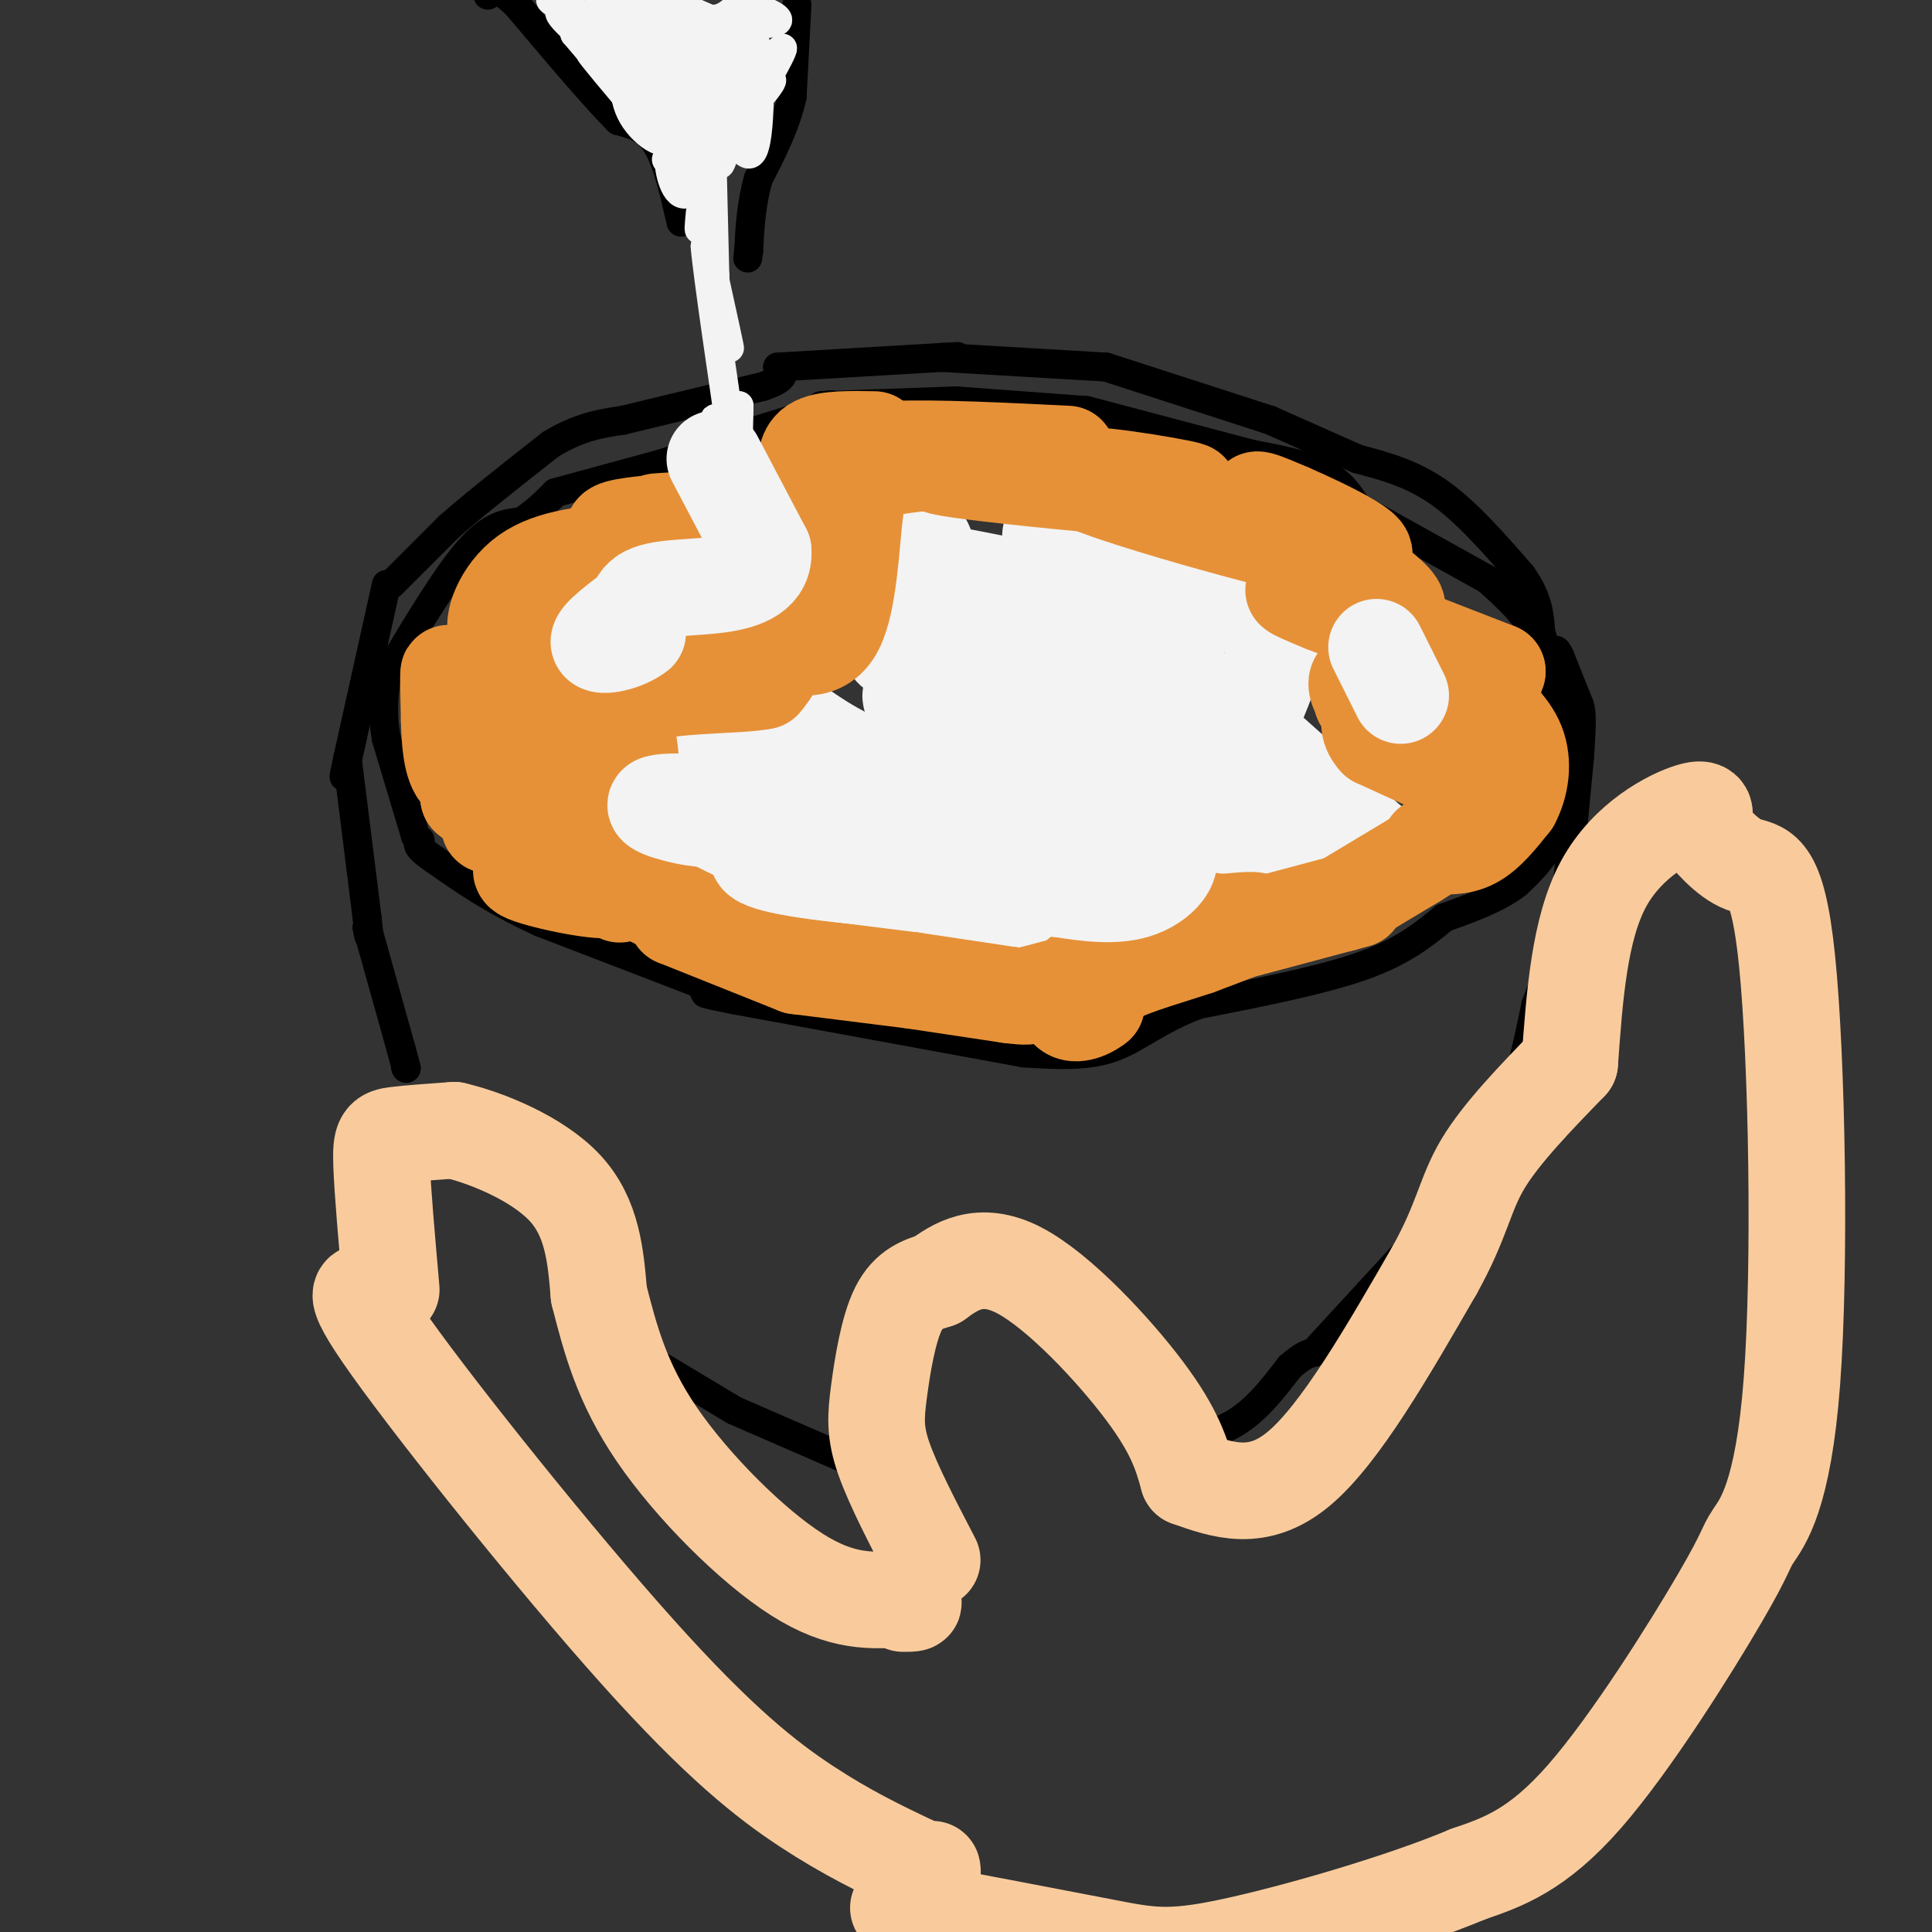 <svg viewBox='0 0 400 400' version='1.1' xmlns='http://www.w3.org/2000/svg' xmlns:xlink='http://www.w3.org/1999/xlink'><rect x="0" y="0" width="400" height="400" fill="#333333" stroke="none"/><g fill='none' stroke='#000000' stroke-width='6' stroke-linecap='round' stroke-linejoin='round'><path d='M86,173c0.000,0.000 0.100,0.100 0.1,0.1'/><path d='M86,173c0.000,0.000 0.100,0.100 0.1,0.1'/><path d='M86,173c0.000,0.000 -6.000,-20.000 -6,-20'/><path d='M80,153c-1.000,-5.500 -0.500,-9.250 0,-13'/><path d='M80,140c6.167,-10.333 12.333,-20.667 17,-26c4.667,-5.333 7.833,-5.667 11,-6'/><path d='M108,108c3.000,-2.000 5.000,-4.000 7,-6'/><path d='M115,102c0.000,0.000 22.000,-6.000 22,-6'/><path d='M137,96c4.833,-1.500 5.917,-2.250 7,-3'/><path d='M144,93c0.000,0.000 26.000,-8.000 26,-8'/><path d='M170,85c4.333,-1.500 2.167,-1.250 0,-1'/><path d='M170,84c0.000,0.000 28.000,-1.000 28,-1'/><path d='M198,83c0.000,0.000 27.000,2.000 27,2'/><path d='M225,85c0.000,0.000 34.000,9.000 34,9'/><path d='M259,94c5.667,1.083 11.333,2.167 15,4c3.667,1.833 5.333,4.417 7,7'/><path d='M281,105c0.000,0.000 27.000,15.000 27,15'/><path d='M308,120c4.167,3.750 8.333,7.500 11,13c2.667,5.500 3.833,12.750 5,20'/><path d='M324,153c-0.167,7.000 -0.333,14.000 -2,19c-1.667,5.000 -4.833,8.000 -8,11'/><path d='M314,183c-3.833,3.000 -9.417,5.000 -15,7'/><path d='M299,190c-4.250,3.500 -8.500,7.000 -17,10c-8.500,3.000 -21.250,5.500 -34,8'/><path d='M248,208c-8.489,3.200 -12.711,7.200 -18,9c-5.289,1.800 -11.644,1.400 -18,1'/><path d='M212,218c0.000,0.000 -60.000,-11.000 -60,-11'/><path d='M152,207c-10.167,-2.000 -5.583,-1.500 -1,-1'/><path d='M151,206c0.000,0.000 -39.000,-15.000 -39,-15'/><path d='M112,191c-10.167,-4.667 -16.083,-8.833 -22,-13'/><path d='M90,178c-4.167,-2.833 -3.583,-3.417 -3,-4'/><path d='M80,121c0.000,0.000 -8.000,36.000 -8,36'/><path d='M72,157c-1.333,6.167 -0.667,3.583 0,1'/><path d='M72,158c0.000,0.000 4.000,32.000 4,32'/><path d='M76,190c0.667,5.667 0.333,3.833 0,2'/><path d='M76,192c0.000,0.000 7.000,25.000 7,25'/><path d='M83,217c1.333,4.833 1.167,4.417 1,4'/><path d='M84,221c0.000,0.000 0.100,0.100 0.1,0.1'/><path d='M132,280c0.000,0.000 20.000,12.000 20,12'/><path d='M152,292c0.000,0.000 23.000,10.000 23,10'/><path d='M175,302c4.333,2.000 3.667,2.000 3,2'/><path d='M238,299c6.083,-0.667 12.167,-1.333 17,-4c4.833,-2.667 8.417,-7.333 12,-12'/><path d='M267,283c2.833,-2.500 3.917,-2.750 5,-3'/><path d='M272,280c0.000,0.000 23.000,-25.000 23,-25'/><path d='M295,255c4.000,-4.500 2.500,-3.250 1,-2'/><path d='M296,253c5.167,-4.750 10.333,-9.500 14,-17c3.667,-7.500 5.833,-17.750 8,-28'/><path d='M318,208c2.167,-6.167 3.583,-7.583 5,-9'/><path d='M323,199c0.000,0.000 4.000,-42.000 4,-42'/><path d='M327,157c0.667,-8.833 0.333,-9.917 0,-11'/><path d='M327,146c0.000,0.000 -4.000,-10.000 -4,-10'/><path d='M323,136c-0.833,-1.833 -0.917,-1.417 -1,-1'/><path d='M81,121c0.000,0.000 12.000,-12.000 12,-12'/><path d='M93,109c5.500,-4.833 13.250,-10.917 21,-17'/><path d='M114,92c6.000,-3.667 10.500,-4.333 15,-5'/><path d='M129,87c0.000,0.000 29.000,-7.000 29,-7'/><path d='M158,80c5.333,-1.833 4.167,-2.917 3,-4'/><path d='M161,76c0.000,0.000 34.000,-2.000 34,-2'/><path d='M195,74c5.667,-0.333 2.833,-0.167 0,0'/><path d='M195,74c0.000,0.000 34.000,2.000 34,2'/><path d='M229,76c0.000,0.000 34.000,11.000 34,11'/><path d='M263,87c0.000,0.000 18.000,8.000 18,8'/><path d='M281,95c5.667,1.500 11.333,3.000 17,7c5.667,4.000 11.333,10.500 17,17'/><path d='M315,119c3.500,4.833 3.750,8.417 4,12'/><path d='M319,131c0.667,2.000 0.333,1.000 0,0'/><path d='M141,46c-1.417,-6.250 -2.833,-12.500 -5,-16c-2.167,-3.500 -5.083,-4.250 -8,-5'/><path d='M128,25c-4.833,-4.833 -12.917,-14.417 -21,-24'/><path d='M107,1c-4.500,-4.333 -5.250,-3.167 -6,-2'/><path d='M165,1c0.000,0.000 -1.000,19.000 -1,19'/><path d='M164,20c-1.333,6.000 -4.167,11.500 -7,17'/><path d='M157,37c-1.500,5.333 -1.750,10.167 -2,15'/><path d='M155,52c-0.333,2.500 -0.167,1.250 0,0'/></g>
<g fill='none' stroke='#f3f3f3' stroke-width='6' stroke-linecap='round' stroke-linejoin='round'><path d='M145,44c-0.222,2.311 -0.444,4.622 0,3c0.444,-1.622 1.556,-7.178 2,-8c0.444,-0.822 0.222,3.089 0,7'/><path d='M147,46c0.306,-1.010 1.072,-7.033 0,-8c-1.072,-0.967 -3.981,3.124 -6,2c-2.019,-1.124 -3.148,-7.464 -2,-9c1.148,-1.536 4.574,1.732 8,5'/><path d='M147,36c-1.274,-0.167 -8.458,-3.083 -9,-3c-0.542,0.083 5.560,3.167 6,2c0.440,-1.167 -4.780,-6.583 -10,-12'/><path d='M134,23c-0.560,-0.298 3.042,4.958 1,3c-2.042,-1.958 -9.726,-11.131 -12,-14c-2.274,-2.869 0.863,0.565 4,4'/><path d='M127,16c2.044,2.356 5.156,6.244 4,5c-1.156,-1.244 -6.578,-7.622 -12,-14'/><path d='M119,7c0.762,-0.155 8.667,6.458 8,6c-0.667,-0.458 -9.905,-7.988 -11,-10c-1.095,-2.012 5.952,1.494 13,5'/><path d='M129,8c-2.426,-1.673 -14.990,-8.356 -15,-8c-0.010,0.356 12.536,7.750 15,8c2.464,0.250 -5.153,-6.643 -5,-8c0.153,-1.357 8.077,2.821 16,7'/><path d='M140,7c-0.877,-0.764 -11.070,-6.174 -9,-6c2.070,0.174 16.404,5.931 18,6c1.596,0.069 -9.544,-5.552 -12,-7c-2.456,-1.448 3.772,1.276 10,4'/><path d='M147,4c2.667,0.167 4.333,-1.417 6,-3'/><path d='M153,1c3.022,0.156 7.578,2.044 8,3c0.422,0.956 -3.289,0.978 -7,1'/><path d='M154,5c-1.311,2.022 -1.089,6.578 -1,6c0.089,-0.578 0.044,-6.289 0,-12'/><path d='M153,2c-1.988,7.304 -3.976,14.607 -5,13c-1.024,-1.607 -1.083,-12.125 -1,-11c0.083,1.125 0.310,13.893 -2,16c-2.310,2.107 -7.155,-6.446 -12,-15'/><path d='M133,5c-0.497,2.291 4.261,15.519 5,19c0.739,3.481 -2.542,-2.786 -5,-9c-2.458,-6.214 -4.092,-12.377 -2,-9c2.092,3.377 7.909,16.294 8,21c0.091,4.706 -5.546,1.202 -8,-3c-2.454,-4.202 -1.727,-9.101 -1,-14'/><path d='M130,10c-0.004,-2.908 0.485,-3.177 2,-4c1.515,-0.823 4.055,-2.201 6,2c1.945,4.201 3.295,13.982 4,12c0.705,-1.982 0.767,-15.726 1,-15c0.233,0.726 0.638,15.922 1,20c0.362,4.078 0.681,-2.961 1,-10'/><path d='M145,15c1.211,-4.421 3.737,-10.474 5,-7c1.263,3.474 1.263,16.474 1,20c-0.263,3.526 -0.789,-2.421 1,-7c1.789,-4.579 5.895,-7.789 10,-11'/><path d='M162,10c0.032,1.009 -4.886,9.030 -5,10c-0.114,0.970 4.578,-5.111 2,-3c-2.578,2.111 -12.425,12.415 -16,13c-3.575,0.585 -0.879,-8.547 1,-13c1.879,-4.453 2.939,-4.226 4,-4'/><path d='M148,13c1.500,-2.179 3.250,-5.625 3,0c-0.250,5.625 -2.500,20.321 -2,21c0.500,0.679 3.750,-12.661 7,-26'/><path d='M156,8c1.489,1.733 1.711,19.067 0,23c-1.711,3.933 -5.356,-5.533 -9,-15'/><path d='M147,16c0.000,0.000 1.000,41.000 1,41'/><path d='M148,57c0.167,7.000 0.083,4.000 0,1'/><path d='M148,58c1.667,7.583 3.333,15.167 3,14c-0.333,-1.167 -2.667,-11.083 -5,-21'/><path d='M146,51c0.333,4.833 3.667,27.417 7,50'/><path d='M153,101c1.089,9.333 0.311,7.667 0,3c-0.311,-4.667 -0.156,-12.333 0,-20'/><path d='M153,84c-0.356,6.400 -1.244,32.400 -2,38c-0.756,5.600 -1.378,-9.200 -2,-24'/><path d='M149,98c-0.533,-7.156 -0.867,-13.044 -1,-11c-0.133,2.044 -0.067,12.022 0,22'/><path d='M148,109c0.000,0.000 -1.000,24.000 -1,24'/><path d='M147,133c-3.133,4.444 -10.467,3.556 -15,2c-4.533,-1.556 -6.267,-3.778 -8,-6'/><path d='M124,129c-1.511,-2.222 -1.289,-4.778 1,-6c2.289,-1.222 6.644,-1.111 11,-1'/><path d='M136,122c1.044,-3.044 -1.844,-10.156 -2,-13c-0.156,-2.844 2.422,-1.422 5,0'/><path d='M139,109c5.578,-0.133 17.022,-0.467 22,1c4.978,1.467 3.489,4.733 2,8'/><path d='M163,118c-0.182,2.276 -1.637,3.966 -6,5c-4.363,1.034 -11.633,1.411 -15,2c-3.367,0.589 -2.829,1.389 -3,-1c-0.171,-2.389 -1.049,-7.968 1,-9c2.049,-1.032 7.024,2.484 12,6'/><path d='M152,121c-0.000,2.022 -6.001,4.077 -11,5c-4.999,0.923 -8.997,0.714 -10,-2c-1.003,-2.714 0.989,-7.934 5,-11c4.011,-3.066 10.041,-3.979 17,-3c6.959,0.979 14.845,3.851 14,7c-0.845,3.149 -10.423,6.574 -20,10'/><path d='M147,127c-6.021,1.685 -11.075,0.899 -15,0c-3.925,-0.899 -6.722,-1.911 -1,-3c5.722,-1.089 19.964,-2.255 26,-2c6.036,0.255 3.868,1.930 -1,3c-4.868,1.070 -12.434,1.535 -20,2'/><path d='M136,127c-5.061,0.563 -7.712,0.969 -7,-2c0.712,-2.969 4.787,-9.315 8,-12c3.213,-2.685 5.562,-1.709 11,0c5.438,1.709 13.964,4.153 16,7c2.036,2.847 -2.418,6.099 -6,7c-3.582,0.901 -6.291,-0.550 -9,-2'/><path d='M149,125c-1.333,-1.667 -0.167,-4.833 1,-8'/></g>
<g fill='none' stroke='#f3f3f3' stroke-width='20' stroke-linecap='round' stroke-linejoin='round'><path d='M265,165c0.000,0.000 -30.000,1.000 -30,1'/><path d='M235,166c-7.714,-0.095 -12.000,-0.833 -15,-2c-3.000,-1.167 -4.714,-2.762 -5,-4c-0.286,-1.238 0.857,-2.119 2,-3'/><path d='M217,157c5.030,1.067 16.606,5.234 24,7c7.394,1.766 10.606,1.129 12,-1c1.394,-2.129 0.970,-5.751 -2,-8c-2.970,-2.249 -8.485,-3.124 -14,-4'/><path d='M237,151c-5.778,-5.022 -13.222,-15.578 -12,-18c1.222,-2.422 11.111,3.289 21,9'/><path d='M246,142c9.667,6.833 23.333,19.417 37,32'/><path d='M283,174c7.667,6.089 8.333,5.311 4,5c-4.333,-0.311 -13.667,-0.156 -23,0'/><path d='M264,179c-6.333,2.667 -10.667,9.333 -19,12c-8.333,2.667 -20.667,1.333 -33,0'/><path d='M212,191c-23.417,1.083 -46.833,2.167 -58,0c-11.167,-2.167 -10.083,-7.583 -9,-13'/><path d='M145,178c-2.345,-2.417 -3.708,-1.958 -5,-3c-1.292,-1.042 -2.512,-3.583 -2,-8c0.512,-4.417 2.756,-10.708 5,-17'/><path d='M143,150c-0.116,-2.126 -2.907,1.059 2,7c4.907,5.941 17.514,14.638 29,20c11.486,5.362 21.853,7.389 23,6c1.147,-1.389 -6.927,-6.195 -15,-11'/><path d='M182,172c-6.990,-4.856 -16.967,-11.498 -22,-17c-5.033,-5.502 -5.124,-9.866 -2,-9c3.124,0.866 9.464,6.962 18,11c8.536,4.038 19.268,6.019 30,8'/><path d='M206,165c9.976,3.623 19.916,8.681 21,10c1.084,1.319 -6.689,-1.100 -15,-7c-8.311,-5.900 -17.161,-15.281 -21,-20c-3.839,-4.719 -2.668,-4.777 0,-4c2.668,0.777 6.834,2.388 11,4'/><path d='M202,148c1.913,1.415 1.195,2.954 7,5c5.805,2.046 18.133,4.601 23,4c4.867,-0.601 2.274,-4.357 -3,-7c-5.274,-2.643 -13.228,-4.173 -17,-6c-3.772,-1.827 -3.364,-3.951 1,-4c4.364,-0.049 12.682,1.975 21,4'/><path d='M234,144c6.036,0.774 10.625,0.708 9,0c-1.625,-0.708 -9.464,-2.060 -8,-1c1.464,1.060 12.232,4.530 23,8'/><path d='M258,151c2.556,-5.911 5.111,-11.822 6,-16c0.889,-4.178 0.111,-6.622 -2,-8c-2.111,-1.378 -5.556,-1.689 -9,-2'/><path d='M253,125c-4.679,0.048 -11.875,1.167 -19,-2c-7.125,-3.167 -14.179,-10.619 -16,-12c-1.821,-1.381 1.589,3.310 5,8'/><path d='M223,119c0.942,1.770 0.798,2.194 1,3c0.202,0.806 0.749,1.995 -6,1c-6.749,-0.995 -20.795,-4.173 -22,-4c-1.205,0.173 10.429,3.696 15,6c4.571,2.304 2.077,3.390 2,5c-0.077,1.610 2.264,3.746 0,5c-2.264,1.254 -9.132,1.627 -16,2'/><path d='M197,137c-5.841,0.041 -12.442,-0.855 -13,-4c-0.558,-3.145 4.927,-8.539 7,-13c2.073,-4.461 0.735,-7.989 -1,-9c-1.735,-1.011 -3.868,0.494 -6,2'/><path d='M184,113c-1.000,0.333 -0.500,0.167 0,0'/></g>
<g fill='none' stroke='#e69138' stroke-width='20' stroke-linecap='round' stroke-linejoin='round'><path d='M110,158c-5.228,0.383 -10.456,0.766 -13,-1c-2.544,-1.766 -2.404,-5.679 0,-9c2.404,-3.321 7.070,-6.048 9,-4c1.930,2.048 1.123,8.871 -1,12c-2.123,3.129 -5.561,2.565 -9,2'/><path d='M96,158c-2.067,-4.089 -2.733,-15.311 -3,-18c-0.267,-2.689 -0.133,3.156 0,9'/><path d='M93,149c0.102,3.829 0.357,8.903 2,11c1.643,2.097 4.673,1.219 7,3c2.327,1.781 3.951,6.223 3,7c-0.951,0.777 -4.475,-2.112 -8,-5'/><path d='M97,165c0.167,0.000 4.583,2.500 9,5'/><path d='M106,170c-0.643,0.881 -6.750,0.583 -4,1c2.750,0.417 14.357,1.548 17,2c2.643,0.452 -3.679,0.226 -10,0'/><path d='M109,173c-1.500,0.000 -0.250,0.000 1,0'/><path d='M110,173c9.356,4.933 18.711,9.867 17,11c-1.711,1.133 -14.489,-1.533 -18,-3c-3.511,-1.467 2.244,-1.733 8,-2'/><path d='M117,179c4.905,1.750 13.167,7.125 11,6c-2.167,-1.125 -14.762,-8.750 -14,-9c0.762,-0.250 14.881,6.875 29,14'/><path d='M143,190c4.333,2.333 0.667,1.167 -3,0'/><path d='M140,190c0.000,0.000 25.000,10.000 25,10'/><path d='M165,200c0.000,0.000 24.000,3.000 24,3'/><path d='M189,203c0.000,0.000 20.000,3.000 20,3'/><path d='M209,206c4.000,0.500 4.000,0.250 4,0'/><path d='M213,206c0.000,0.000 19.000,-5.000 19,-5'/><path d='M232,201c5.222,-2.733 8.778,-7.067 12,-9c3.222,-1.933 6.111,-1.467 9,-1'/><path d='M253,191c1.500,-0.167 0.750,-0.083 0,0'/><path d='M253,191c3.917,-0.417 7.833,-0.833 7,0c-0.833,0.833 -6.417,2.917 -12,5'/><path d='M248,196c-5.467,1.844 -13.133,3.956 -17,6c-3.867,2.044 -3.933,4.022 -4,6'/><path d='M227,208c-1.940,1.560 -4.792,2.458 -6,1c-1.208,-1.458 -0.774,-5.274 4,-8c4.774,-2.726 13.887,-4.363 23,-6'/><path d='M248,195c8.833,-2.333 19.417,-5.167 30,-8'/><path d='M278,187c5.000,-1.333 2.500,-0.667 0,0'/><path d='M278,187c0.000,0.000 15.000,-9.000 15,-9'/><path d='M293,178c3.000,-1.833 3.000,-1.917 3,-2'/><path d='M296,175c3.083,0.250 6.167,0.500 9,-1c2.833,-1.500 5.417,-4.750 8,-8'/><path d='M313,166c1.867,-3.467 2.533,-8.133 1,-12c-1.533,-3.867 -5.267,-6.933 -9,-10'/><path d='M305,144c-1.979,-2.514 -2.427,-3.797 -3,-1c-0.573,2.797 -1.270,9.676 -2,13c-0.730,3.324 -1.494,3.093 -4,2c-2.506,-1.093 -6.753,-3.046 -11,-5'/><path d='M285,153c-2.076,-2.111 -1.766,-4.889 0,-5c1.766,-0.111 4.989,2.444 5,4c0.011,1.556 -3.189,2.111 -5,0c-1.811,-2.111 -2.232,-6.889 -2,-8c0.232,-1.111 1.116,1.444 2,4'/><path d='M285,148c-1.088,-0.900 -4.807,-5.148 -4,-7c0.807,-1.852 6.140,-1.306 6,0c-0.140,1.306 -5.754,3.373 -5,4c0.754,0.627 7.877,-0.187 15,-1'/><path d='M297,144c0.643,-1.286 -5.250,-4.000 -4,-4c1.250,0.000 9.643,2.714 13,3c3.357,0.286 1.679,-1.857 0,-4'/><path d='M306,139c0.667,-0.667 2.333,-0.333 4,0'/><path d='M310,139c0.000,0.000 -36.000,-14.000 -36,-14'/><path d='M274,125c-7.480,-3.043 -8.180,-3.651 -2,-2c6.180,1.651 19.241,5.560 17,2c-2.241,-3.560 -19.783,-14.589 -26,-19c-6.217,-4.411 -1.108,-2.206 4,0'/><path d='M267,106c6.941,2.963 22.293,10.372 12,9c-10.293,-1.372 -46.233,-11.523 -54,-15c-7.767,-3.477 12.638,-0.279 19,1c6.362,1.279 -1.319,0.640 -9,0'/><path d='M235,101c-10.067,-0.800 -30.733,-2.800 -38,-4c-7.267,-1.200 -1.133,-1.600 5,-2'/><path d='M202,95c-8.917,0.583 -17.833,1.167 -22,3c-4.167,1.833 -3.583,4.917 -3,8'/><path d='M177,106c-0.778,6.444 -1.222,18.556 -4,24c-2.778,5.444 -7.889,4.222 -13,3'/><path d='M160,133c-1.756,-0.518 0.354,-3.314 -4,-3c-4.354,0.314 -15.172,3.738 -15,5c0.172,1.262 11.335,0.360 16,1c4.665,0.640 2.833,2.820 1,5'/><path d='M158,141c-4.139,0.904 -14.986,0.665 -22,2c-7.014,1.335 -10.196,4.244 -12,7c-1.804,2.756 -2.230,5.359 -1,6c1.230,0.641 4.115,-0.679 7,-2'/><path d='M130,153c0.630,3.824 1.260,7.647 -2,4c-3.260,-3.647 -10.409,-14.765 -14,-21c-3.591,-6.235 -3.622,-7.589 -3,-9c0.622,-1.411 1.898,-2.880 3,0c1.102,2.880 2.029,10.109 0,12c-2.029,1.891 -7.015,-1.554 -12,-5'/><path d='M102,134c0.121,-2.203 6.424,-5.209 7,-5c0.576,0.209 -4.576,3.633 -6,2c-1.424,-1.633 0.879,-8.324 6,-12c5.121,-3.676 13.061,-4.338 21,-5'/><path d='M130,114c2.067,-1.578 -3.267,-3.022 -3,-4c0.267,-0.978 6.133,-1.489 12,-2'/><path d='M139,108c1.500,-0.333 -0.750,-0.167 -3,0'/><path d='M181,91c-4.833,-0.083 -9.667,-0.167 -12,1c-2.333,1.167 -2.167,3.583 -2,6'/><path d='M167,98c-0.452,1.869 -0.583,3.542 -1,3c-0.417,-0.542 -1.119,-3.298 2,-5c3.119,-1.702 10.060,-2.351 17,-3'/><path d='M185,93c8.833,-0.333 22.417,0.333 36,1'/></g>
<g fill='none' stroke='#f3f3f3' stroke-width='20' stroke-linecap='round' stroke-linejoin='round'><path d='M148,95c0.000,0.000 10.000,19.000 10,19'/><path d='M158,114c0.381,4.500 -3.667,6.250 -9,7c-5.333,0.750 -11.952,0.500 -15,2c-3.048,1.500 -2.524,4.750 -2,8'/><path d='M132,131c-2.489,2.044 -7.711,3.156 -8,2c-0.289,-1.156 4.356,-4.578 9,-8'/><path d='M150,169c-1.844,0.444 -3.689,0.889 -8,0c-4.311,-0.889 -11.089,-3.111 -1,-3c10.089,0.111 37.044,2.556 64,5'/><path d='M205,171c17.857,1.143 30.500,1.500 35,4c4.500,2.500 0.857,7.143 -4,9c-4.857,1.857 -10.929,0.929 -17,0'/><path d='M219,184c-11.464,-0.440 -31.625,-1.542 -45,-3c-13.375,-1.458 -19.964,-3.274 -16,-5c3.964,-1.726 18.482,-3.363 33,-5'/><path d='M191,171c12.464,-2.405 27.125,-5.917 34,-11c6.875,-5.083 5.964,-11.738 2,-15c-3.964,-3.262 -10.982,-3.131 -18,-3'/><path d='M285,134c0.000,0.000 5.000,10.000 5,10'/></g>
<g fill='none' stroke='#f9cb9c' stroke-width='20' stroke-linecap='round' stroke-linejoin='round'><path d='M81,267c-0.911,-10.333 -1.822,-20.667 -2,-26c-0.178,-5.333 0.378,-5.667 3,-6c2.622,-0.333 7.311,-0.667 12,-1'/><path d='M94,234c6.667,1.533 17.333,5.867 23,12c5.667,6.133 6.333,14.067 7,22'/><path d='M124,268c2.333,9.133 4.667,18.267 12,29c7.333,10.733 19.667,23.067 29,29c9.333,5.933 15.667,5.467 22,5'/><path d='M187,331c3.667,1.000 1.833,1.000 0,1'/><path d='M79,269c-4.012,-2.018 -8.024,-4.036 2,10c10.024,14.036 34.083,44.125 51,63c16.917,18.875 26.690,26.536 35,32c8.310,5.464 15.155,8.732 22,12'/><path d='M189,386c4.333,2.167 4.167,1.583 4,1'/><path d='M193,323c-4.042,-7.762 -8.083,-15.524 -10,-21c-1.917,-5.476 -1.708,-8.667 -1,-14c0.708,-5.333 1.917,-12.810 4,-17c2.083,-4.190 5.042,-5.095 8,-6'/><path d='M194,265c3.643,-2.655 8.750,-6.292 17,-2c8.250,4.292 19.643,16.512 26,25c6.357,8.488 7.679,13.244 9,18'/><path d='M246,306c7.250,2.583 14.500,5.167 23,-2c8.500,-7.167 18.250,-24.083 28,-41'/><path d='M297,263c5.778,-10.333 6.222,-15.667 10,-22c3.778,-6.333 10.889,-13.667 18,-21'/><path d='M325,220c1.000,-13.889 2.000,-27.778 7,-37c5.000,-9.222 14.000,-13.778 18,-15c4.000,-1.222 3.000,0.889 2,3'/><path d='M352,171c1.852,2.341 5.481,6.694 9,8c3.519,1.306 6.927,-0.435 9,20c2.073,20.435 2.810,63.048 1,87c-1.810,23.952 -6.165,29.245 -8,32c-1.835,2.755 -1.148,2.973 -7,13c-5.852,10.027 -18.243,29.865 -28,41c-9.757,11.135 -16.878,13.568 -24,16'/><path d='M304,388c-13.690,5.774 -35.917,12.208 -49,15c-13.083,2.792 -17.024,1.940 -27,0c-9.976,-1.940 -25.988,-4.970 -42,-8'/></g>
</svg>